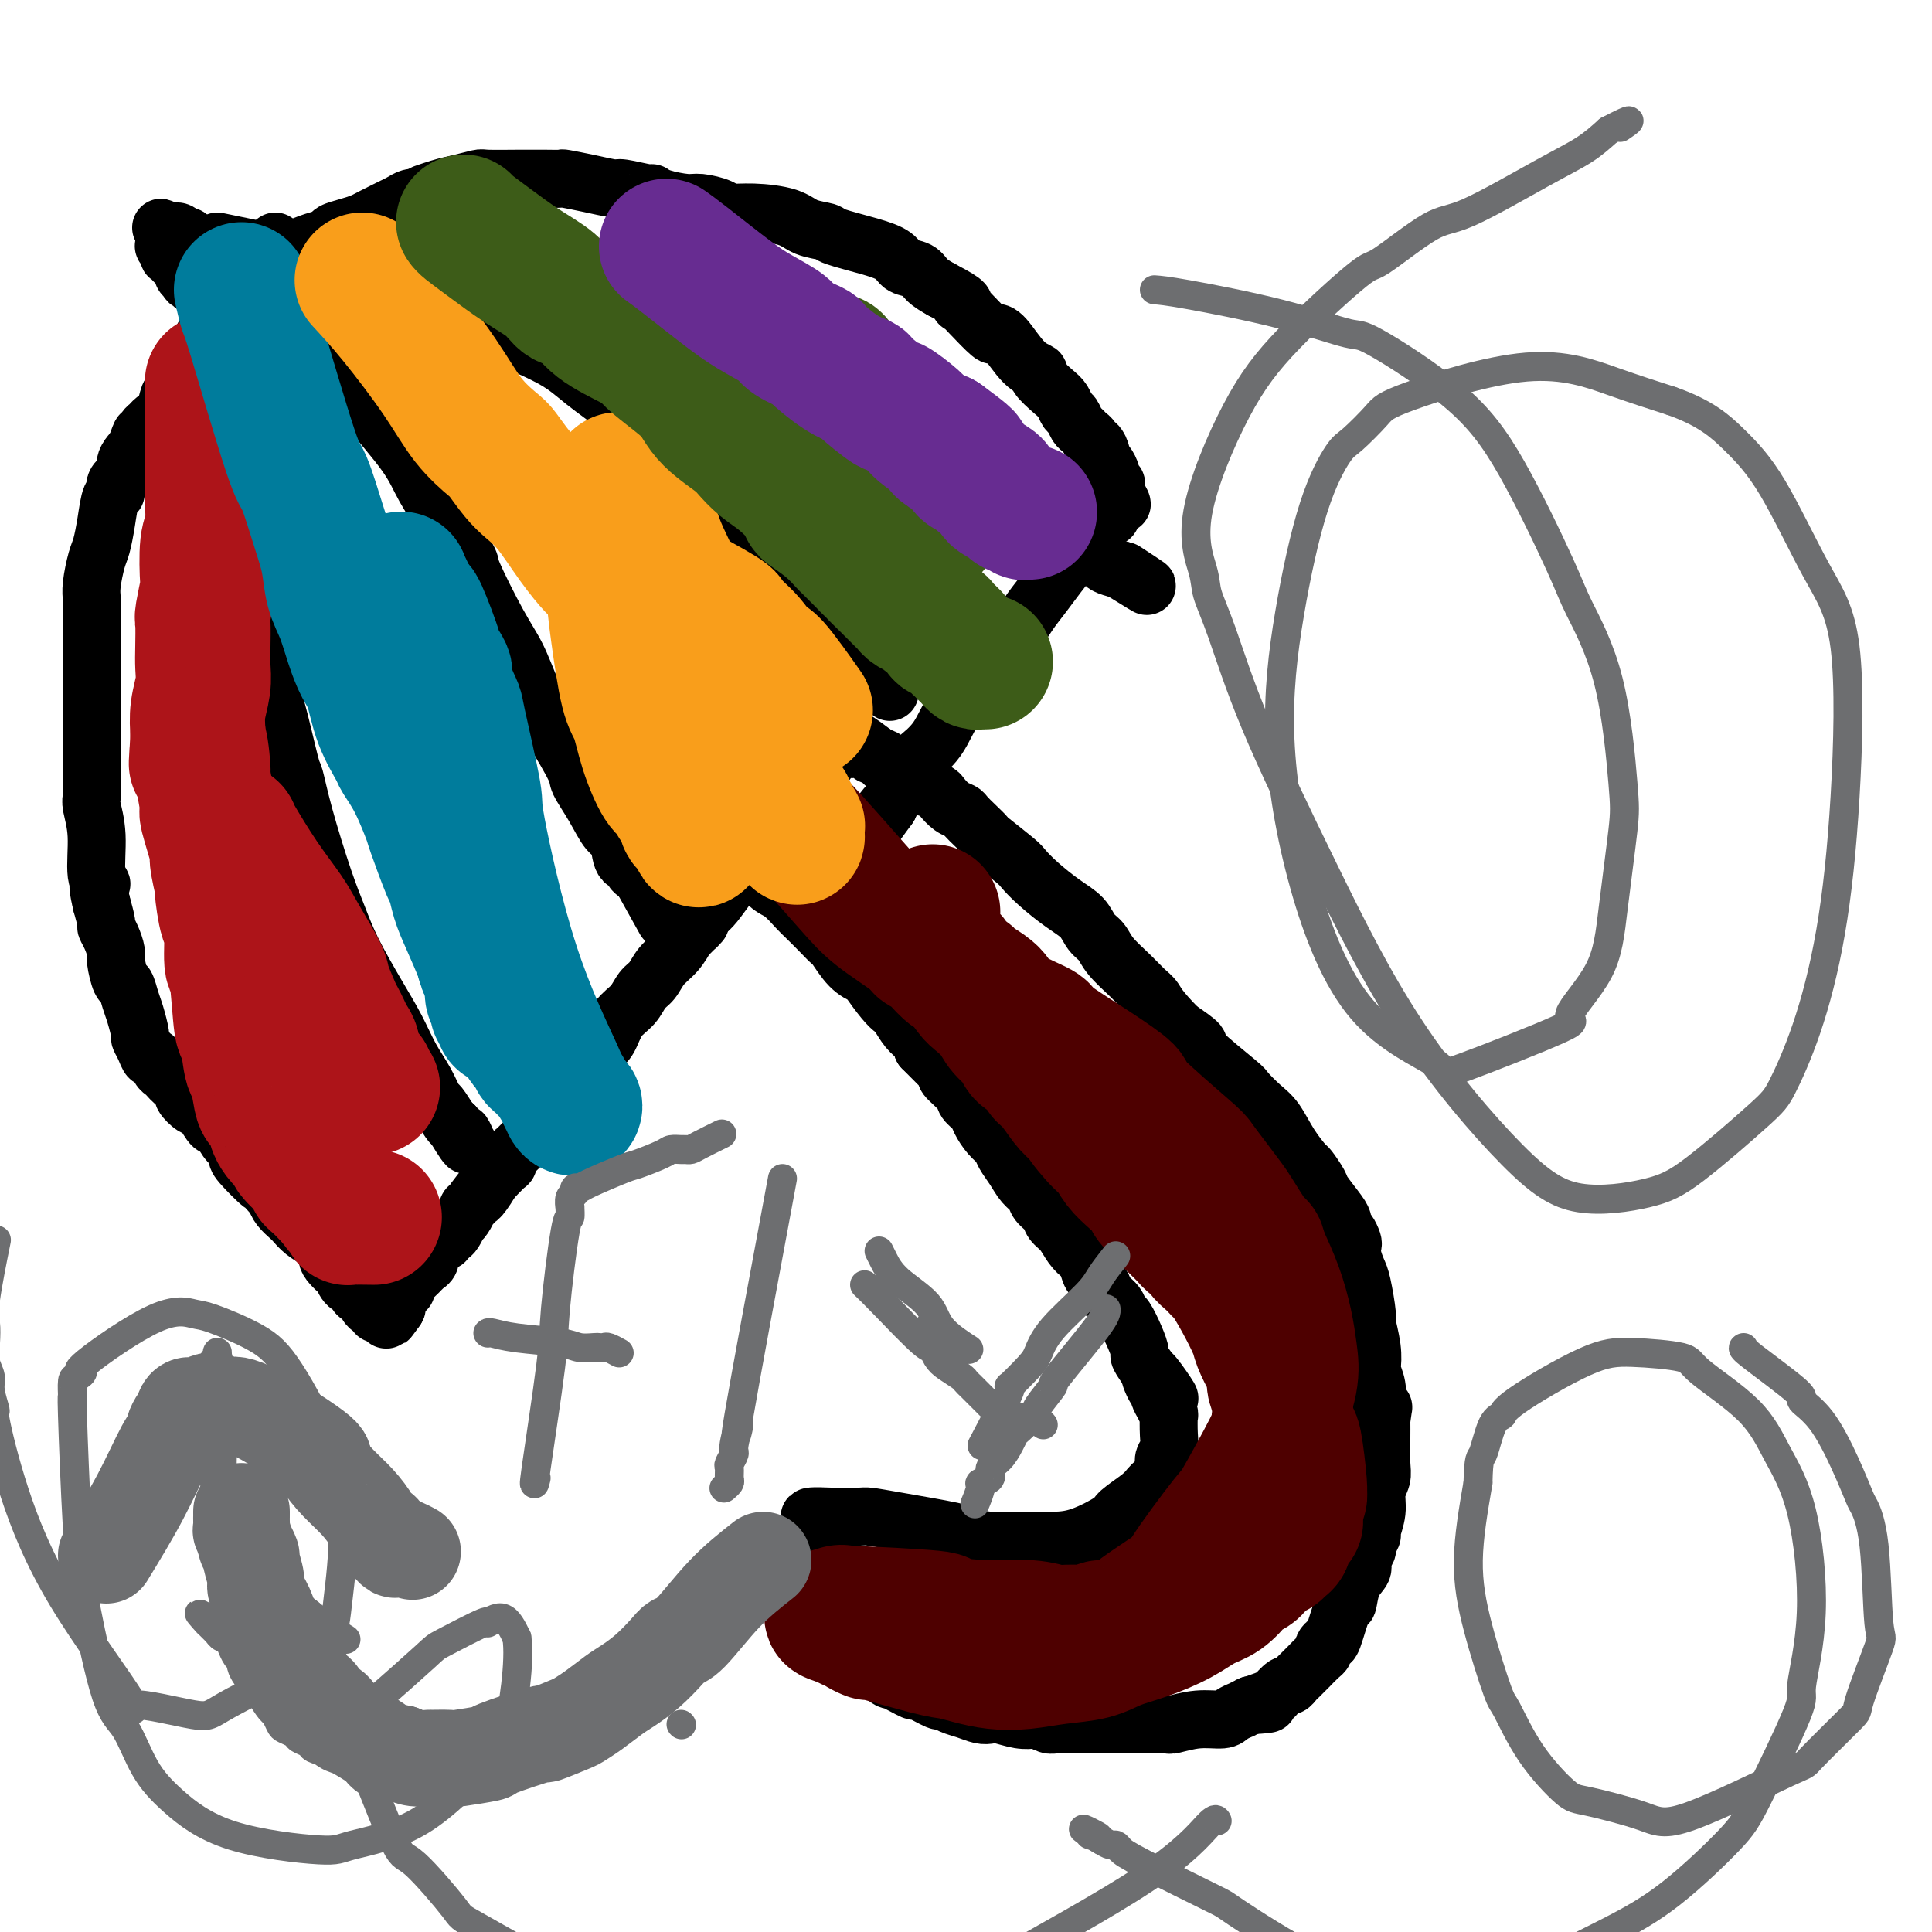 <svg viewBox='0 0 400 400' version='1.1' xmlns='http://www.w3.org/2000/svg' xmlns:xlink='http://www.w3.org/1999/xlink'><g fill='none' stroke='#000000' stroke-width='12' stroke-linecap='round' stroke-linejoin='round'><path d='M144,170c0.608,0.843 1.217,1.686 3,3c1.783,1.314 4.742,3.100 7,5c2.258,1.900 3.816,3.916 5,5c1.184,1.084 1.995,1.236 3,2c1.005,0.764 2.204,2.138 3,3c0.796,0.862 1.188,1.211 2,2c0.812,0.789 2.043,2.019 3,3c0.957,0.981 1.641,1.713 2,2c0.359,0.287 0.393,0.129 1,1c0.607,0.871 1.788,2.773 3,4c1.212,1.227 2.457,1.780 3,2c0.543,0.220 0.386,0.107 1,1c0.614,0.893 1.999,2.791 3,4c1.001,1.209 1.616,1.727 2,2c0.384,0.273 0.536,0.300 1,1c0.464,0.700 1.240,2.073 2,3c0.760,0.927 1.503,1.408 2,2c0.497,0.592 0.749,1.296 1,2'/><path d='M191,217c7.817,7.834 3.858,3.919 3,3c-0.858,-0.919 1.385,1.157 2,2c0.615,0.843 -0.397,0.451 0,1c0.397,0.549 2.203,2.038 3,3c0.797,0.962 0.585,1.399 1,2c0.415,0.601 1.458,1.368 2,2c0.542,0.632 0.582,1.131 1,2c0.418,0.869 1.214,2.109 2,3c0.786,0.891 1.563,1.432 2,2c0.437,0.568 0.536,1.163 1,2c0.464,0.837 1.294,1.915 2,3c0.706,1.085 1.287,2.178 2,3c0.713,0.822 1.556,1.374 2,2c0.444,0.626 0.489,1.326 1,2c0.511,0.674 1.489,1.323 2,2c0.511,0.677 0.557,1.384 1,2c0.443,0.616 1.283,1.141 2,2c0.717,0.859 1.309,2.050 2,3c0.691,0.950 1.479,1.658 2,2c0.521,0.342 0.773,0.318 1,1c0.227,0.682 0.428,2.071 1,3c0.572,0.929 1.514,1.398 2,2c0.486,0.602 0.515,1.336 1,2c0.485,0.664 1.427,1.257 2,2c0.573,0.743 0.779,1.637 1,2c0.221,0.363 0.457,0.197 1,1c0.543,0.803 1.393,2.576 2,4c0.607,1.424 0.971,2.499 1,3c0.029,0.501 -0.277,0.429 0,1c0.277,0.571 1.139,1.786 2,3'/><path d='M238,284c7.515,10.484 2.801,3.193 1,1c-1.801,-2.193 -0.689,0.713 0,2c0.689,1.287 0.955,0.954 1,1c0.045,0.046 -0.132,0.470 0,1c0.132,0.530 0.572,1.167 1,2c0.428,0.833 0.843,1.861 1,2c0.157,0.139 0.057,-0.612 0,0c-0.057,0.612 -0.071,2.587 0,4c0.071,1.413 0.226,2.262 0,3c-0.226,0.738 -0.834,1.363 -1,2c-0.166,0.637 0.109,1.286 0,2c-0.109,0.714 -0.604,1.494 -1,2c-0.396,0.506 -0.693,0.739 -1,1c-0.307,0.261 -0.622,0.549 -1,1c-0.378,0.451 -0.818,1.063 -2,2c-1.182,0.937 -3.105,2.198 -4,3c-0.895,0.802 -0.761,1.144 -2,2c-1.239,0.856 -3.849,2.226 -6,3c-2.151,0.774 -3.842,0.951 -6,1c-2.158,0.049 -4.782,-0.032 -7,0c-2.218,0.032 -4.030,0.177 -6,0c-1.970,-0.177 -4.098,-0.674 -5,-1c-0.902,-0.326 -0.578,-0.480 -3,-1c-2.422,-0.520 -7.591,-1.407 -11,-2c-3.409,-0.593 -5.060,-0.891 -6,-1c-0.940,-0.109 -1.169,-0.029 -2,0c-0.831,0.029 -2.264,0.008 -3,0c-0.736,-0.008 -0.775,-0.002 -1,0c-0.225,0.002 -0.636,0.001 -1,0c-0.364,-0.001 -0.682,-0.000 -1,0'/><path d='M172,314c-8.206,-0.379 -2.721,0.672 -1,1c1.721,0.328 -0.324,-0.067 -1,0c-0.676,0.067 0.015,0.596 0,1c-0.015,0.404 -0.736,0.685 -1,1c-0.264,0.315 -0.071,0.666 0,1c0.071,0.334 0.019,0.652 0,1c-0.019,0.348 -0.005,0.726 0,1c0.005,0.274 0.001,0.446 0,1c-0.001,0.554 -0.000,1.492 0,2c0.000,0.508 0.000,0.588 0,1c-0.000,0.412 -0.000,1.156 0,2c0.000,0.844 0.000,1.789 0,2c-0.000,0.211 -0.001,-0.312 0,0c0.001,0.312 0.004,1.459 0,2c-0.004,0.541 -0.016,0.478 0,1c0.016,0.522 0.061,1.631 0,2c-0.061,0.369 -0.228,-0.002 0,0c0.228,0.002 0.850,0.378 1,1c0.150,0.622 -0.171,1.491 0,2c0.171,0.509 0.835,0.657 1,1c0.165,0.343 -0.168,0.879 0,1c0.168,0.121 0.836,-0.175 1,0c0.164,0.175 -0.177,0.821 0,1c0.177,0.179 0.873,-0.108 1,0c0.127,0.108 -0.315,0.610 0,1c0.315,0.390 1.385,0.668 2,1c0.615,0.332 0.773,0.718 1,1c0.227,0.282 0.523,0.461 1,1c0.477,0.539 1.136,1.440 2,2c0.864,0.560 1.932,0.780 3,1'/><path d='M182,346c2.447,2.334 2.066,1.668 3,2c0.934,0.332 3.184,1.661 4,2c0.816,0.339 0.199,-0.313 1,0c0.801,0.313 3.019,1.590 4,2c0.981,0.410 0.724,-0.048 1,0c0.276,0.048 1.083,0.600 2,1c0.917,0.400 1.942,0.647 3,1c1.058,0.353 2.147,0.813 3,1c0.853,0.187 1.470,0.102 2,0c0.530,-0.102 0.971,-0.220 2,0c1.029,0.220 2.644,0.777 4,1c1.356,0.223 2.454,0.112 3,0c0.546,-0.112 0.542,-0.226 1,0c0.458,0.226 1.378,0.793 2,1c0.622,0.207 0.945,0.056 2,0c1.055,-0.056 2.842,-0.015 4,0c1.158,0.015 1.687,0.004 2,0c0.313,-0.004 0.408,-0.001 1,0c0.592,0.001 1.679,-0.000 2,0c0.321,0.000 -0.124,0.001 1,0c1.124,-0.001 3.818,-0.004 5,0c1.182,0.004 0.852,0.016 2,0c1.148,-0.016 3.773,-0.060 5,0c1.227,0.060 1.055,0.222 2,0c0.945,-0.222 3.008,-0.829 5,-1c1.992,-0.171 3.912,0.095 5,0c1.088,-0.095 1.343,-0.551 2,-1c0.657,-0.449 1.715,-0.890 2,-1c0.285,-0.110 -0.204,0.111 0,0c0.204,-0.111 1.102,-0.556 2,-1'/><path d='M259,353c6.637,-0.577 2.230,-0.019 1,0c-1.230,0.019 0.717,-0.502 2,-1c1.283,-0.498 1.902,-0.974 2,-1c0.098,-0.026 -0.326,0.398 0,0c0.326,-0.398 1.402,-1.617 2,-2c0.598,-0.383 0.719,0.071 1,0c0.281,-0.071 0.723,-0.667 1,-1c0.277,-0.333 0.390,-0.404 1,-1c0.610,-0.596 1.718,-1.717 2,-2c0.282,-0.283 -0.261,0.274 0,0c0.261,-0.274 1.326,-1.378 2,-2c0.674,-0.622 0.958,-0.764 1,-1c0.042,-0.236 -0.157,-0.568 0,-1c0.157,-0.432 0.671,-0.965 1,-1c0.329,-0.035 0.474,0.430 1,-1c0.526,-1.430 1.432,-4.753 2,-6c0.568,-1.247 0.797,-0.418 1,-1c0.203,-0.582 0.379,-2.574 1,-4c0.621,-1.426 1.687,-2.284 2,-3c0.313,-0.716 -0.127,-1.289 0,-2c0.127,-0.711 0.823,-1.561 1,-2c0.177,-0.439 -0.164,-0.466 0,-1c0.164,-0.534 0.832,-1.574 1,-2c0.168,-0.426 -0.165,-0.237 0,-1c0.165,-0.763 0.829,-2.479 1,-4c0.171,-1.521 -0.150,-2.847 0,-4c0.150,-1.153 0.772,-2.134 1,-3c0.228,-0.866 0.061,-1.618 0,-3c-0.061,-1.382 -0.018,-3.395 0,-5c0.018,-1.605 0.009,-2.803 0,-4'/><path d='M286,294c0.678,-4.907 0.374,-1.676 0,-1c-0.374,0.676 -0.819,-1.203 -1,-2c-0.181,-0.797 -0.100,-0.511 0,-1c0.100,-0.489 0.219,-1.753 0,-3c-0.219,-1.247 -0.776,-2.476 -1,-3c-0.224,-0.524 -0.116,-0.343 0,-1c0.116,-0.657 0.238,-2.153 0,-4c-0.238,-1.847 -0.838,-4.045 -1,-5c-0.162,-0.955 0.114,-0.665 0,-2c-0.114,-1.335 -0.618,-4.293 -1,-6c-0.382,-1.707 -0.641,-2.163 -1,-3c-0.359,-0.837 -0.818,-2.056 -1,-3c-0.182,-0.944 -0.087,-1.615 0,-2c0.087,-0.385 0.166,-0.485 0,-1c-0.166,-0.515 -0.577,-1.444 -1,-2c-0.423,-0.556 -0.858,-0.738 -1,-1c-0.142,-0.262 0.007,-0.603 0,-1c-0.007,-0.397 -0.171,-0.850 -1,-2c-0.829,-1.150 -2.322,-2.998 -3,-4c-0.678,-1.002 -0.541,-1.157 -1,-2c-0.459,-0.843 -1.515,-2.374 -2,-3c-0.485,-0.626 -0.400,-0.347 -1,-1c-0.600,-0.653 -1.884,-2.240 -3,-4c-1.116,-1.760 -2.062,-3.694 -3,-5c-0.938,-1.306 -1.866,-1.984 -3,-3c-1.134,-1.016 -2.472,-2.372 -3,-3c-0.528,-0.628 -0.245,-0.529 -2,-2c-1.755,-1.471 -5.550,-4.511 -7,-6c-1.450,-1.489 -0.557,-1.425 -1,-2c-0.443,-0.575 -2.221,-1.787 -4,-3'/><path d='M244,213c-4.138,-4.211 -4.484,-5.240 -5,-6c-0.516,-0.760 -1.202,-1.252 -2,-2c-0.798,-0.748 -1.707,-1.751 -3,-3c-1.293,-1.249 -2.970,-2.745 -4,-4c-1.030,-1.255 -1.413,-2.268 -2,-3c-0.587,-0.732 -1.380,-1.184 -2,-2c-0.620,-0.816 -1.069,-1.998 -2,-3c-0.931,-1.002 -2.345,-1.824 -4,-3c-1.655,-1.176 -3.552,-2.706 -5,-4c-1.448,-1.294 -2.446,-2.353 -3,-3c-0.554,-0.647 -0.663,-0.884 -2,-2c-1.337,-1.116 -3.902,-3.111 -5,-4c-1.098,-0.889 -0.731,-0.671 -1,-1c-0.269,-0.329 -1.175,-1.205 -2,-2c-0.825,-0.795 -1.567,-1.508 -2,-2c-0.433,-0.492 -0.555,-0.763 -1,-1c-0.445,-0.237 -1.214,-0.440 -2,-1c-0.786,-0.560 -1.591,-1.478 -2,-2c-0.409,-0.522 -0.423,-0.647 -1,-1c-0.577,-0.353 -1.717,-0.935 -2,-1c-0.283,-0.065 0.290,0.386 0,0c-0.290,-0.386 -1.443,-1.610 -2,-2c-0.557,-0.390 -0.517,0.054 -1,0c-0.483,-0.054 -1.488,-0.607 -2,-1c-0.512,-0.393 -0.533,-0.626 -1,-1c-0.467,-0.374 -1.382,-0.887 -2,-1c-0.618,-0.113 -0.939,0.176 -1,0c-0.061,-0.176 0.137,-0.817 0,-1c-0.137,-0.183 -0.611,0.090 -1,0c-0.389,-0.090 -0.695,-0.545 -1,-1'/><path d='M181,156c-6.830,-5.199 -2.405,-1.197 -1,0c1.405,1.197 -0.211,-0.412 -1,-1c-0.789,-0.588 -0.751,-0.157 -1,0c-0.249,0.157 -0.783,0.038 -1,0c-0.217,-0.038 -0.115,0.004 0,0c0.115,-0.004 0.242,-0.055 0,0c-0.242,0.055 -0.854,0.215 -1,0c-0.146,-0.215 0.172,-0.804 0,-1c-0.172,-0.196 -0.835,0.000 -1,0c-0.165,-0.000 0.167,-0.197 0,0c-0.167,0.197 -0.833,0.789 -1,1c-0.167,0.211 0.167,0.041 0,0c-0.167,-0.041 -0.833,0.045 -1,0c-0.167,-0.045 0.165,-0.223 0,0c-0.165,0.223 -0.827,0.847 -1,1c-0.173,0.153 0.143,-0.166 0,0c-0.143,0.166 -0.745,0.818 -1,1c-0.255,0.182 -0.163,-0.105 0,0c0.163,0.105 0.396,0.603 0,1c-0.396,0.397 -1.420,0.691 -2,1c-0.580,0.309 -0.715,0.631 -1,1c-0.285,0.369 -0.721,0.786 -1,1c-0.279,0.214 -0.403,0.226 -1,1c-0.597,0.774 -1.668,2.310 -2,3c-0.332,0.690 0.074,0.532 -1,2c-1.074,1.468 -3.628,4.561 -5,6c-1.372,1.439 -1.561,1.225 -2,2c-0.439,0.775 -1.128,2.537 -2,4c-0.872,1.463 -1.927,2.625 -3,4c-1.073,1.375 -2.164,2.964 -3,4c-0.836,1.036 -1.418,1.518 -2,2'/><path d='M146,189c-4.138,5.443 -1.483,2.549 -1,2c0.483,-0.549 -1.207,1.246 -2,2c-0.793,0.754 -0.688,0.466 -1,1c-0.312,0.534 -1.041,1.890 -2,3c-0.959,1.110 -2.147,1.976 -3,3c-0.853,1.024 -1.369,2.207 -2,3c-0.631,0.793 -1.376,1.196 -2,2c-0.624,0.804 -1.127,2.011 -2,3c-0.873,0.989 -2.118,1.762 -3,3c-0.882,1.238 -1.402,2.941 -2,4c-0.598,1.059 -1.273,1.472 -2,2c-0.727,0.528 -1.504,1.169 -2,2c-0.496,0.831 -0.709,1.850 -1,2c-0.291,0.150 -0.660,-0.570 -1,0c-0.340,0.570 -0.651,2.429 -1,3c-0.349,0.571 -0.737,-0.146 -1,0c-0.263,0.146 -0.403,1.156 -1,2c-0.597,0.844 -1.652,1.521 -2,2c-0.348,0.479 0.010,0.761 0,1c-0.010,0.239 -0.388,0.435 -1,1c-0.612,0.565 -1.460,1.500 -2,2c-0.540,0.500 -0.774,0.566 -1,1c-0.226,0.434 -0.443,1.235 -1,2c-0.557,0.765 -1.453,1.495 -2,2c-0.547,0.505 -0.743,0.784 -1,1c-0.257,0.216 -0.574,0.367 -1,1c-0.426,0.633 -0.961,1.747 -1,2c-0.039,0.253 0.417,-0.356 0,0c-0.417,0.356 -1.709,1.678 -3,3'/><path d='M102,244c-6.991,8.632 -2.470,2.713 -1,1c1.470,-1.713 -0.113,0.779 -1,2c-0.887,1.221 -1.077,1.171 -1,1c0.077,-0.171 0.423,-0.462 0,0c-0.423,0.462 -1.615,1.677 -2,2c-0.385,0.323 0.037,-0.246 0,0c-0.037,0.246 -0.534,1.309 -1,2c-0.466,0.691 -0.900,1.012 -1,1c-0.100,-0.012 0.132,-0.358 0,0c-0.132,0.358 -0.630,1.420 -1,2c-0.370,0.580 -0.611,0.679 -1,1c-0.389,0.321 -0.926,0.863 -1,1c-0.074,0.137 0.316,-0.131 0,0c-0.316,0.131 -1.338,0.661 -2,1c-0.662,0.339 -0.965,0.486 -1,1c-0.035,0.514 0.199,1.394 0,2c-0.199,0.606 -0.831,0.940 -1,1c-0.169,0.060 0.126,-0.152 0,0c-0.126,0.152 -0.674,0.667 -1,1c-0.326,0.333 -0.430,0.485 -1,1c-0.570,0.515 -1.607,1.395 -2,2c-0.393,0.605 -0.144,0.937 0,1c0.144,0.063 0.182,-0.141 0,0c-0.182,0.141 -0.585,0.629 -1,1c-0.415,0.371 -0.843,0.625 -1,1c-0.157,0.375 -0.042,0.870 0,1c0.042,0.130 0.012,-0.106 0,0c-0.012,0.106 -0.006,0.553 0,1'/><path d='M82,271c-3.029,4.112 -0.601,0.893 0,0c0.601,-0.893 -0.626,0.542 -1,1c-0.374,0.458 0.106,-0.059 0,0c-0.106,0.059 -0.799,0.695 -1,1c-0.201,0.305 0.091,0.279 0,0c-0.091,-0.279 -0.564,-0.811 -1,-1c-0.436,-0.189 -0.834,-0.036 -1,0c-0.166,0.036 -0.102,-0.046 0,0c0.102,0.046 0.240,0.220 0,0c-0.240,-0.220 -0.857,-0.832 -1,-1c-0.143,-0.168 0.188,0.109 0,0c-0.188,-0.109 -0.894,-0.605 -1,-1c-0.106,-0.395 0.387,-0.688 0,-1c-0.387,-0.312 -1.656,-0.641 -2,-1c-0.344,-0.359 0.236,-0.747 0,-1c-0.236,-0.253 -1.288,-0.371 -2,-1c-0.712,-0.629 -1.086,-1.768 -1,-2c0.086,-0.232 0.630,0.444 0,0c-0.630,-0.444 -2.435,-2.007 -3,-3c-0.565,-0.993 0.109,-1.417 0,-2c-0.109,-0.583 -1.003,-1.325 -2,-2c-0.997,-0.675 -2.099,-1.283 -3,-2c-0.901,-0.717 -1.602,-1.543 -2,-2c-0.398,-0.457 -0.492,-0.546 -1,-1c-0.508,-0.454 -1.431,-1.273 -2,-2c-0.569,-0.727 -0.785,-1.364 -1,-2'/><path d='M57,248c-3.543,-4.019 -2.401,-2.566 -3,-3c-0.599,-0.434 -2.938,-2.755 -4,-4c-1.062,-1.245 -0.847,-1.413 -1,-2c-0.153,-0.587 -0.675,-1.593 -1,-2c-0.325,-0.407 -0.455,-0.215 -1,-1c-0.545,-0.785 -1.507,-2.548 -2,-3c-0.493,-0.452 -0.518,0.408 -1,0c-0.482,-0.408 -1.420,-2.083 -2,-3c-0.580,-0.917 -0.803,-1.076 -1,-1c-0.197,0.076 -0.367,0.385 -1,0c-0.633,-0.385 -1.728,-1.466 -2,-2c-0.272,-0.534 0.278,-0.523 0,-1c-0.278,-0.477 -1.384,-1.442 -2,-2c-0.616,-0.558 -0.743,-0.708 -1,-1c-0.257,-0.292 -0.646,-0.725 -1,-1c-0.354,-0.275 -0.673,-0.393 -1,-1c-0.327,-0.607 -0.661,-1.704 -1,-2c-0.339,-0.296 -0.682,0.209 -1,0c-0.318,-0.209 -0.610,-1.132 -1,-2c-0.390,-0.868 -0.878,-1.680 -1,-2c-0.122,-0.320 0.122,-0.149 0,-1c-0.122,-0.851 -0.611,-2.725 -1,-4c-0.389,-1.275 -0.678,-1.951 -1,-3c-0.322,-1.049 -0.677,-2.473 -1,-3c-0.323,-0.527 -0.612,-0.159 -1,-1c-0.388,-0.841 -0.874,-2.892 -1,-4c-0.126,-1.108 0.107,-1.275 0,-2c-0.107,-0.725 -0.554,-2.009 -1,-3c-0.446,-0.991 -0.889,-1.690 -1,-2c-0.111,-0.310 0.111,-0.231 0,-1c-0.111,-0.769 -0.556,-2.384 -1,-4'/><path d='M21,187c-1.327,-5.532 -0.145,-4.360 0,-4c0.145,0.360 -0.746,-0.090 -1,-2c-0.254,-1.910 0.128,-5.278 0,-8c-0.128,-2.722 -0.766,-4.798 -1,-6c-0.234,-1.202 -0.063,-1.530 0,-2c0.063,-0.470 0.017,-1.084 0,-2c-0.017,-0.916 -0.004,-2.136 0,-3c0.004,-0.864 0.001,-1.371 0,-2c-0.001,-0.629 -0.000,-1.380 0,-2c0.000,-0.620 0.000,-1.110 0,-2c-0.000,-0.890 -0.000,-2.181 0,-4c0.000,-1.819 0.000,-4.168 0,-6c-0.000,-1.832 -0.000,-3.148 0,-4c0.000,-0.852 0.000,-1.239 0,-2c-0.000,-0.761 -0.000,-1.894 0,-3c0.000,-1.106 0.000,-2.183 0,-3c-0.000,-0.817 -0.001,-1.375 0,-2c0.001,-0.625 0.003,-1.319 0,-2c-0.003,-0.681 -0.012,-1.349 0,-2c0.012,-0.651 0.045,-1.285 0,-2c-0.045,-0.715 -0.167,-1.513 0,-3c0.167,-1.487 0.623,-3.665 1,-5c0.377,-1.335 0.673,-1.828 1,-3c0.327,-1.172 0.684,-3.024 1,-5c0.316,-1.976 0.592,-4.076 1,-5c0.408,-0.924 0.950,-0.671 1,-1c0.050,-0.329 -0.390,-1.240 0,-2c0.390,-0.760 1.610,-1.369 2,-2c0.390,-0.631 -0.049,-1.285 0,-2c0.049,-0.715 0.585,-1.490 1,-2c0.415,-0.510 0.707,-0.755 1,-1'/><path d='M28,93c1.631,-4.814 1.210,-2.847 1,-2c-0.210,0.847 -0.207,0.576 0,0c0.207,-0.576 0.619,-1.457 1,-2c0.381,-0.543 0.732,-0.747 1,-1c0.268,-0.253 0.453,-0.553 1,-1c0.547,-0.447 1.457,-1.041 2,-2c0.543,-0.959 0.719,-2.284 1,-3c0.281,-0.716 0.667,-0.822 1,-1c0.333,-0.178 0.614,-0.429 1,-1c0.386,-0.571 0.878,-1.463 1,-2c0.122,-0.537 -0.125,-0.721 0,-1c0.125,-0.279 0.621,-0.653 1,-1c0.379,-0.347 0.642,-0.666 1,-1c0.358,-0.334 0.813,-0.685 1,-1c0.187,-0.315 0.106,-0.596 0,-1c-0.106,-0.404 -0.239,-0.930 0,-1c0.239,-0.070 0.849,0.318 1,0c0.151,-0.318 -0.156,-1.342 0,-2c0.156,-0.658 0.774,-0.951 1,-1c0.226,-0.049 0.061,0.146 0,0c-0.061,-0.146 -0.016,-0.632 0,-1c0.016,-0.368 0.004,-0.620 0,-1c-0.004,-0.380 -0.001,-0.890 0,-1c0.001,-0.110 0.000,0.181 0,0c-0.000,-0.181 -0.000,-0.832 0,-1c0.000,-0.168 0.000,0.147 0,0c-0.000,-0.147 -0.000,-0.756 0,-1c0.000,-0.244 0.000,-0.122 0,0'/><path d='M43,64c2.320,-4.648 0.621,-1.767 0,-1c-0.621,0.767 -0.163,-0.578 0,-1c0.163,-0.422 0.031,0.079 0,0c-0.031,-0.079 0.040,-0.739 0,-1c-0.040,-0.261 -0.192,-0.122 0,0c0.192,0.122 0.727,0.229 1,0c0.273,-0.229 0.284,-0.792 0,-1c-0.284,-0.208 -0.865,-0.059 -1,0c-0.135,0.059 0.174,0.030 0,0c-0.174,-0.030 -0.830,-0.060 -1,0c-0.170,0.060 0.147,0.208 0,0c-0.147,-0.208 -0.756,-0.774 -1,-1c-0.244,-0.226 -0.122,-0.113 0,0'/><path d='M41,59c-0.552,-0.714 -0.931,0.001 -1,0c-0.069,-0.001 0.174,-0.717 0,-1c-0.174,-0.283 -0.765,-0.132 -1,0c-0.235,0.132 -0.114,0.247 0,0c0.114,-0.247 0.223,-0.855 0,-1c-0.223,-0.145 -0.777,0.172 -1,0c-0.223,-0.172 -0.116,-0.835 0,-1c0.116,-0.165 0.241,0.166 0,0c-0.241,-0.166 -0.850,-0.829 -1,-1c-0.150,-0.171 0.157,0.152 0,0c-0.157,-0.152 -0.778,-0.777 -1,-1c-0.222,-0.223 -0.045,-0.045 0,0c0.045,0.045 -0.041,-0.045 0,0c0.041,0.045 0.208,0.223 0,0c-0.208,-0.223 -0.792,-0.848 -1,-1c-0.208,-0.152 -0.042,0.170 0,0c0.042,-0.170 -0.041,-0.833 0,-1c0.041,-0.167 0.207,0.162 0,0c-0.207,-0.162 -0.788,-0.813 -1,-1c-0.212,-0.187 -0.057,0.091 0,0c0.057,-0.091 0.015,-0.550 0,-1c-0.015,-0.450 -0.004,-0.890 0,-1c0.004,-0.110 0.001,0.112 0,0c-0.001,-0.112 -0.001,-0.556 0,-1'/><path d='M34,48c-1.148,-1.702 -0.519,-0.456 0,0c0.519,0.456 0.926,0.121 1,0c0.074,-0.121 -0.187,-0.029 0,0c0.187,0.029 0.821,-0.006 1,0c0.179,0.006 -0.097,0.055 0,0c0.097,-0.055 0.566,-0.212 1,0c0.434,0.212 0.833,0.793 1,1c0.167,0.207 0.101,0.040 0,0c-0.101,-0.040 -0.238,0.045 0,0c0.238,-0.045 0.850,-0.222 1,0c0.150,0.222 -0.162,0.843 0,1c0.162,0.157 0.799,-0.151 1,0c0.201,0.151 -0.034,0.762 0,1c0.034,0.238 0.338,0.102 1,0c0.662,-0.102 1.683,-0.172 1,0c-0.683,0.172 -3.068,0.585 0,1c3.068,0.415 11.591,0.833 15,1c3.409,0.167 1.705,0.084 0,0'/><path d='M47,58c0.800,-0.447 1.599,-0.893 4,-2c2.401,-1.107 6.403,-2.874 9,-4c2.597,-1.126 3.788,-1.611 5,-2c1.212,-0.389 2.446,-0.682 3,-1c0.554,-0.318 0.427,-0.663 1,-1c0.573,-0.337 1.844,-0.668 3,-1c1.156,-0.332 2.196,-0.666 3,-1c0.804,-0.334 1.370,-0.668 2,-1c0.630,-0.332 1.324,-0.664 2,-1c0.676,-0.336 1.336,-0.678 2,-1c0.664,-0.322 1.333,-0.625 2,-1c0.667,-0.375 1.334,-0.821 2,-1c0.666,-0.179 1.333,-0.089 2,0'/><path d='M87,41c6.281,-2.808 1.983,-1.327 1,-1c-0.983,0.327 1.351,-0.501 3,-1c1.649,-0.499 2.615,-0.670 4,-1c1.385,-0.330 3.188,-0.821 4,-1c0.812,-0.179 0.631,-0.048 2,0c1.369,0.048 4.286,0.012 6,0c1.714,-0.012 2.225,-0.001 3,0c0.775,0.001 1.816,-0.010 3,0c1.184,0.010 2.512,0.040 3,0c0.488,-0.040 0.135,-0.150 1,0c0.865,0.150 2.949,0.561 5,1c2.051,0.439 4.069,0.905 5,1c0.931,0.095 0.774,-0.181 2,0c1.226,0.181 3.835,0.818 5,1c1.165,0.182 0.886,-0.092 1,0c0.114,0.092 0.619,0.550 2,1c1.381,0.450 3.636,0.890 5,1c1.364,0.110 1.835,-0.112 3,0c1.165,0.112 3.023,0.559 4,1c0.977,0.441 1.071,0.878 2,1c0.929,0.122 2.692,-0.070 5,0c2.308,0.070 5.162,0.403 7,1c1.838,0.597 2.660,1.458 4,2c1.340,0.542 3.197,0.765 4,1c0.803,0.235 0.551,0.482 2,1c1.449,0.518 4.600,1.308 7,2c2.400,0.692 4.049,1.288 5,2c0.951,0.712 1.203,1.541 2,2c0.797,0.459 2.138,0.547 3,1c0.862,0.453 1.246,1.272 2,2c0.754,0.728 1.877,1.364 3,2'/><path d='M195,60c5.872,3.015 4.553,3.053 4,3c-0.553,-0.053 -0.340,-0.197 0,0c0.340,0.197 0.807,0.735 2,2c1.193,1.265 3.113,3.257 4,4c0.887,0.743 0.743,0.239 1,0c0.257,-0.239 0.916,-0.212 2,1c1.084,1.212 2.595,3.609 4,5c1.405,1.391 2.705,1.777 3,2c0.295,0.223 -0.415,0.282 0,1c0.415,0.718 1.957,2.094 3,3c1.043,0.906 1.589,1.342 2,2c0.411,0.658 0.687,1.538 1,2c0.313,0.462 0.662,0.505 1,1c0.338,0.495 0.664,1.443 1,2c0.336,0.557 0.681,0.722 1,1c0.319,0.278 0.611,0.670 1,1c0.389,0.330 0.874,0.599 1,1c0.126,0.401 -0.107,0.932 0,1c0.107,0.068 0.554,-0.329 1,0c0.446,0.329 0.890,1.385 1,2c0.110,0.615 -0.114,0.791 0,1c0.114,0.209 0.565,0.452 1,1c0.435,0.548 0.852,1.400 1,2c0.148,0.600 0.026,0.948 0,1c-0.026,0.052 0.046,-0.193 0,0c-0.046,0.193 -0.208,0.825 0,1c0.208,0.175 0.787,-0.107 1,0c0.213,0.107 0.061,0.602 0,1c-0.061,0.398 -0.030,0.699 0,1'/><path d='M231,102c2.475,4.111 0.663,1.890 0,1c-0.663,-0.890 -0.178,-0.449 0,0c0.178,0.449 0.049,0.904 0,1c-0.049,0.096 -0.017,-0.168 0,0c0.017,0.168 0.019,0.767 0,1c-0.019,0.233 -0.060,0.100 0,0c0.060,-0.100 0.222,-0.168 0,0c-0.222,0.168 -0.829,0.571 -1,1c-0.171,0.429 0.095,0.885 0,1c-0.095,0.115 -0.550,-0.109 -1,0c-0.450,0.109 -0.894,0.553 -1,1c-0.106,0.447 0.126,0.898 0,1c-0.126,0.102 -0.608,-0.145 -1,0c-0.392,0.145 -0.692,0.681 -1,1c-0.308,0.319 -0.623,0.419 -1,1c-0.377,0.581 -0.814,1.642 -1,2c-0.186,0.358 -0.119,0.012 -1,1c-0.881,0.988 -2.709,3.310 -4,5c-1.291,1.690 -2.044,2.747 -3,4c-0.956,1.253 -2.114,2.702 -3,4c-0.886,1.298 -1.499,2.443 -3,4c-1.501,1.557 -3.892,3.524 -5,5c-1.108,1.476 -0.935,2.461 -2,4c-1.065,1.539 -3.368,3.632 -5,6c-1.632,2.368 -2.594,5.011 -4,7c-1.406,1.989 -3.255,3.323 -4,4c-0.745,0.677 -0.385,0.697 -1,2c-0.615,1.303 -2.204,3.889 -3,5c-0.796,1.111 -0.799,0.746 -1,1c-0.201,0.254 -0.601,1.127 -1,2'/><path d='M184,167c-7.453,10.254 -2.585,3.388 -1,1c1.585,-2.388 -0.112,-0.297 -1,1c-0.888,1.297 -0.968,1.799 -1,2c-0.032,0.201 -0.016,0.100 0,0'/><path d='M57,50c-1.098,5.117 -2.197,10.235 -3,14c-0.803,3.765 -1.312,6.179 -2,12c-0.688,5.821 -1.556,15.050 -2,21c-0.444,5.950 -0.464,8.622 0,12c0.464,3.378 1.413,7.463 2,12c0.587,4.537 0.811,9.526 1,12c0.189,2.474 0.342,2.433 1,4c0.658,1.567 1.821,4.742 3,9c1.179,4.258 2.374,9.600 3,12c0.626,2.400 0.683,1.860 1,3c0.317,1.140 0.895,3.962 2,8c1.105,4.038 2.736,9.292 4,13c1.264,3.708 2.162,5.870 3,8c0.838,2.130 1.617,4.228 3,7c1.383,2.772 3.369,6.218 5,9c1.631,2.782 2.908,4.900 4,7c1.092,2.100 1.998,4.181 3,6c1.002,1.819 2.100,3.377 3,5c0.900,1.623 1.602,3.311 2,4c0.398,0.689 0.492,0.378 1,1c0.508,0.622 1.431,2.178 2,3c0.569,0.822 0.785,0.911 1,1'/><path d='M94,233c4.182,7.061 2.636,3.212 2,2c-0.636,-1.212 -0.364,0.212 0,1c0.364,0.788 0.818,0.939 1,1c0.182,0.061 0.091,0.030 0,0'/><path d='M49,54c0.712,0.648 1.424,1.297 4,4c2.576,2.703 7.017,7.462 11,12c3.983,4.538 7.510,8.856 11,13c3.490,4.144 6.945,8.114 9,11c2.055,2.886 2.710,4.686 4,7c1.290,2.314 3.216,5.141 5,8c1.784,2.859 3.425,5.750 4,7c0.575,1.250 0.084,0.860 1,3c0.916,2.140 3.240,6.809 5,10c1.760,3.191 2.956,4.904 4,7c1.044,2.096 1.938,4.576 3,7c1.062,2.424 2.293,4.793 3,6c0.707,1.207 0.889,1.252 2,3c1.111,1.748 3.152,5.200 4,7c0.848,1.800 0.502,1.946 1,3c0.498,1.054 1.840,3.014 3,5c1.160,1.986 2.138,3.999 3,5c0.862,1.001 1.607,0.989 2,2c0.393,1.011 0.434,3.044 1,4c0.566,0.956 1.657,0.833 2,1c0.343,0.167 -0.061,0.622 0,1c0.061,0.378 0.589,0.679 1,1c0.411,0.321 0.706,0.660 1,1'/><path d='M133,182c8.167,14.667 4.083,7.333 0,0'/><path d='M45,50c11.635,2.393 23.269,4.786 29,6c5.731,1.214 5.558,1.250 7,2c1.442,0.750 4.498,2.215 8,4c3.502,1.785 7.451,3.890 12,6c4.549,2.110 9.700,4.224 13,6c3.300,1.776 4.750,3.214 7,5c2.250,1.786 5.300,3.921 8,6c2.700,2.079 5.051,4.104 6,5c0.949,0.896 0.497,0.663 2,2c1.503,1.337 4.960,4.243 7,6c2.040,1.757 2.661,2.366 4,4c1.339,1.634 3.394,4.294 5,6c1.606,1.706 2.762,2.457 4,4c1.238,1.543 2.558,3.877 4,5c1.442,1.123 3.005,1.034 4,2c0.995,0.966 1.422,2.988 3,5c1.578,2.012 4.305,4.015 6,6c1.695,1.985 2.356,3.951 3,5c0.644,1.049 1.269,1.182 2,2c0.731,0.818 1.567,2.322 2,3c0.433,0.678 0.463,0.529 1,1c0.537,0.471 1.582,1.563 2,2c0.418,0.437 0.209,0.218 0,0'/><path d='M71,48c-0.848,0.365 -1.696,0.729 4,1c5.696,0.271 17.937,0.448 25,1c7.063,0.552 8.947,1.478 11,2c2.053,0.522 4.275,0.638 12,4c7.725,3.362 20.952,9.969 27,13c6.048,3.031 4.916,2.486 6,3c1.084,0.514 4.384,2.088 8,4c3.616,1.912 7.549,4.162 9,5c1.451,0.838 0.419,0.263 3,2c2.581,1.737 8.775,5.787 12,8c3.225,2.213 3.480,2.590 4,3c0.520,0.410 1.304,0.854 3,2c1.696,1.146 4.305,2.993 6,4c1.695,1.007 2.476,1.175 4,2c1.524,0.825 3.791,2.309 5,3c1.209,0.691 1.361,0.591 2,1c0.639,0.409 1.767,1.328 3,2c1.233,0.672 2.572,1.097 4,2c1.428,0.903 2.944,2.283 4,3c1.056,0.717 1.650,0.769 2,1c0.350,0.231 0.455,0.639 1,1c0.545,0.361 1.531,0.674 2,1c0.469,0.326 0.420,0.665 1,1c0.580,0.335 1.790,0.668 3,1'/><path d='M232,118c9.622,5.978 4.178,2.422 2,1c-2.178,-1.422 -1.089,-0.711 0,0'/></g>
<g fill='none' stroke='#4E0000' stroke-width='28' stroke-linecap='round' stroke-linejoin='round'><path d='M165,171c0.491,0.395 0.982,0.789 3,3c2.018,2.211 5.562,6.237 8,9c2.438,2.763 3.768,4.261 6,6c2.232,1.739 5.366,3.718 7,5c1.634,1.282 1.770,1.867 2,2c0.230,0.133 0.555,-0.185 1,0c0.445,0.185 1.010,0.874 2,2c0.990,1.126 2.405,2.689 3,3c0.595,0.311 0.371,-0.630 1,0c0.629,0.630 2.113,2.830 3,4c0.887,1.170 1.177,1.311 2,2c0.823,0.689 2.179,1.928 3,3c0.821,1.072 1.108,1.978 2,3c0.892,1.022 2.387,2.158 3,3c0.613,0.842 0.342,1.388 1,2c0.658,0.612 2.245,1.291 3,2c0.755,0.709 0.676,1.448 1,2c0.324,0.552 1.049,0.918 2,2c0.951,1.082 2.129,2.881 3,4c0.871,1.119 1.436,1.560 2,2'/><path d='M223,230c9.347,9.437 3.714,3.528 2,2c-1.714,-1.528 0.491,1.324 2,3c1.509,1.676 2.322,2.174 3,3c0.678,0.826 1.222,1.979 2,3c0.778,1.021 1.790,1.908 3,3c1.210,1.092 2.620,2.387 3,3c0.380,0.613 -0.268,0.544 1,2c1.268,1.456 4.452,4.435 6,6c1.548,1.565 1.461,1.714 2,2c0.539,0.286 1.703,0.707 2,1c0.297,0.293 -0.273,0.457 0,1c0.273,0.543 1.388,1.465 2,2c0.612,0.535 0.721,0.682 1,1c0.279,0.318 0.728,0.807 1,1c0.272,0.193 0.366,0.090 1,1c0.634,0.910 1.806,2.834 3,5c1.194,2.166 2.409,4.575 3,6c0.591,1.425 0.558,1.866 1,3c0.442,1.134 1.357,2.963 2,4c0.643,1.037 1.012,1.284 1,2c-0.012,0.716 -0.407,1.901 0,3c0.407,1.099 1.615,2.113 2,3c0.385,0.887 -0.055,1.649 0,3c0.055,1.351 0.604,3.292 1,4c0.396,0.708 0.638,0.182 1,2c0.362,1.818 0.843,5.979 1,8c0.157,2.021 -0.009,1.903 0,2c0.009,0.097 0.195,0.411 0,1c-0.195,0.589 -0.770,1.454 -1,2c-0.230,0.546 -0.115,0.773 0,1'/><path d='M268,313c0.353,3.672 0.235,1.351 0,1c-0.235,-0.351 -0.588,1.269 -1,2c-0.412,0.731 -0.884,0.573 -1,1c-0.116,0.427 0.124,1.438 0,2c-0.124,0.562 -0.610,0.675 -1,1c-0.390,0.325 -0.682,0.861 -1,1c-0.318,0.139 -0.661,-0.117 -1,0c-0.339,0.117 -0.672,0.609 -1,1c-0.328,0.391 -0.650,0.680 -1,1c-0.350,0.320 -0.729,0.670 -1,1c-0.271,0.330 -0.434,0.640 -1,1c-0.566,0.360 -1.534,0.771 -2,1c-0.466,0.229 -0.430,0.278 -1,1c-0.570,0.722 -1.748,2.119 -3,3c-1.252,0.881 -2.580,1.248 -4,2c-1.420,0.752 -2.933,1.889 -5,3c-2.067,1.111 -4.687,2.196 -7,3c-2.313,0.804 -4.319,1.326 -6,2c-1.681,0.674 -3.036,1.498 -5,2c-1.964,0.502 -4.535,0.681 -7,1c-2.465,0.319 -4.822,0.778 -7,1c-2.178,0.222 -4.176,0.206 -6,0c-1.824,-0.206 -3.474,-0.601 -5,-1c-1.526,-0.399 -2.927,-0.803 -4,-1c-1.073,-0.197 -1.817,-0.186 -5,-1c-3.183,-0.814 -8.803,-2.452 -11,-3c-2.197,-0.548 -0.970,-0.006 -1,0c-0.030,0.006 -1.317,-0.524 -2,-1c-0.683,-0.476 -0.761,-0.897 -1,-1c-0.239,-0.103 -0.640,0.114 -1,0c-0.360,-0.114 -0.680,-0.557 -1,-1'/><path d='M175,335c-5.010,-1.332 -2.035,-0.162 -1,0c1.035,0.162 0.131,-0.686 0,-1c-0.131,-0.314 0.511,-0.096 1,0c0.489,0.096 0.826,0.068 0,0c-0.826,-0.068 -2.816,-0.177 1,0c3.816,0.177 13.439,0.640 17,1c3.561,0.360 1.059,0.618 2,1c0.941,0.382 5.325,0.887 9,1c3.675,0.113 6.642,-0.165 9,0c2.358,0.165 4.108,0.772 5,1c0.892,0.228 0.928,0.076 2,0c1.072,-0.076 3.181,-0.076 4,0c0.819,0.076 0.346,0.229 1,0c0.654,-0.229 2.433,-0.839 3,-1c0.567,-0.161 -0.077,0.127 1,0c1.077,-0.127 3.874,-0.668 5,-1c1.126,-0.332 0.579,-0.455 1,-1c0.421,-0.545 1.810,-1.513 4,-3c2.190,-1.487 5.182,-3.493 6,-4c0.818,-0.507 -0.537,0.484 1,-2c1.537,-2.484 5.965,-8.443 8,-11c2.035,-2.557 1.677,-1.712 3,-4c1.323,-2.288 4.327,-7.710 6,-11c1.673,-3.290 2.015,-4.450 2,-5c-0.015,-0.550 -0.387,-0.490 0,-2c0.387,-1.510 1.535,-4.590 2,-7c0.465,-2.410 0.248,-4.151 0,-6c-0.248,-1.849 -0.528,-3.805 -1,-6c-0.472,-2.195 -1.135,-4.627 -2,-7c-0.865,-2.373 -1.933,-4.686 -3,-7'/><path d='M261,260c-0.935,-3.219 -0.272,-1.265 -1,-2c-0.728,-0.735 -2.848,-4.157 -4,-6c-1.152,-1.843 -1.337,-2.105 -2,-3c-0.663,-0.895 -1.805,-2.422 -3,-4c-1.195,-1.578 -2.443,-3.207 -3,-4c-0.557,-0.793 -0.424,-0.752 -3,-3c-2.576,-2.248 -7.862,-6.786 -10,-9c-2.138,-2.214 -1.129,-2.105 -2,-3c-0.871,-0.895 -3.623,-2.796 -7,-5c-3.377,-2.204 -7.379,-4.712 -9,-6c-1.621,-1.288 -0.862,-1.357 -2,-2c-1.138,-0.643 -4.172,-1.859 -6,-3c-1.828,-1.141 -2.449,-2.208 -3,-3c-0.551,-0.792 -1.032,-1.311 -2,-2c-0.968,-0.689 -2.424,-1.550 -3,-2c-0.576,-0.450 -0.273,-0.491 -1,-1c-0.727,-0.509 -2.485,-1.488 -3,-2c-0.515,-0.512 0.212,-0.557 0,-1c-0.212,-0.443 -1.364,-1.283 -2,-2c-0.636,-0.717 -0.755,-1.310 -1,-2c-0.245,-0.690 -0.615,-1.478 -1,-2c-0.385,-0.522 -0.784,-0.779 -1,-1c-0.216,-0.221 -0.251,-0.406 0,-1c0.251,-0.594 0.786,-1.598 1,-2c0.214,-0.402 0.107,-0.201 0,0'/></g>
<g fill='none' stroke='#AD1419' stroke-width='28' stroke-linecap='round' stroke-linejoin='round'><path d='M44,79c0.000,0.592 0.000,1.185 0,4c-0.000,2.815 -0.000,7.854 0,10c0.000,2.146 0.001,1.401 0,2c-0.001,0.599 -0.004,2.543 0,4c0.004,1.457 0.015,2.426 0,3c-0.015,0.574 -0.056,0.751 0,2c0.056,1.249 0.207,3.568 0,5c-0.207,1.432 -0.774,1.977 -1,4c-0.226,2.023 -0.113,5.524 0,7c0.113,1.476 0.226,0.926 0,2c-0.226,1.074 -0.792,3.773 -1,5c-0.208,1.227 -0.060,0.981 0,2c0.060,1.019 0.030,3.303 0,5c-0.030,1.697 -0.060,2.805 0,4c0.060,1.195 0.208,2.476 0,4c-0.208,1.524 -0.774,3.293 -1,5c-0.226,1.707 -0.113,3.354 0,5'/><path d='M41,152c-0.530,11.449 -0.354,3.572 0,2c0.354,-1.572 0.887,3.160 1,5c0.113,1.840 -0.195,0.789 0,2c0.195,1.211 0.893,4.684 1,6c0.107,1.316 -0.379,0.476 0,2c0.379,1.524 1.621,5.412 2,7c0.379,1.588 -0.105,0.878 0,2c0.105,1.122 0.798,4.078 1,5c0.202,0.922 -0.086,-0.190 0,1c0.086,1.190 0.548,4.682 1,6c0.452,1.318 0.895,0.463 1,2c0.105,1.537 -0.126,5.467 0,7c0.126,1.533 0.611,0.669 1,3c0.389,2.331 0.682,7.858 1,10c0.318,2.142 0.661,0.901 1,2c0.339,1.099 0.673,4.540 1,6c0.327,1.460 0.647,0.940 1,2c0.353,1.060 0.738,3.701 1,5c0.262,1.299 0.402,1.255 1,2c0.598,0.745 1.654,2.280 2,3c0.346,0.720 -0.016,0.624 0,1c0.016,0.376 0.412,1.225 1,2c0.588,0.775 1.369,1.475 2,2c0.631,0.525 1.113,0.875 1,1c-0.113,0.125 -0.822,0.026 0,1c0.822,0.974 3.176,3.021 4,4c0.824,0.979 0.118,0.891 0,1c-0.118,0.109 0.353,0.414 1,1c0.647,0.586 1.471,1.453 2,2c0.529,0.547 0.765,0.773 1,1'/><path d='M69,248c2.559,3.488 1.456,1.709 1,1c-0.456,-0.709 -0.266,-0.348 0,0c0.266,0.348 0.608,0.682 1,1c0.392,0.318 0.834,0.621 1,1c0.166,0.379 0.055,0.833 0,1c-0.055,0.167 -0.053,0.045 1,0c1.053,-0.045 3.158,-0.013 4,0c0.842,0.013 0.421,0.006 0,0'/><path d='M48,172c-0.008,0.125 -0.016,0.251 1,2c1.016,1.749 3.055,5.123 5,8c1.945,2.877 3.796,5.257 5,7c1.204,1.743 1.762,2.847 3,5c1.238,2.153 3.158,5.353 4,7c0.842,1.647 0.607,1.740 1,3c0.393,1.260 1.416,3.688 2,5c0.584,1.312 0.730,1.507 1,2c0.270,0.493 0.664,1.283 1,2c0.336,0.717 0.615,1.362 1,2c0.385,0.638 0.878,1.270 1,2c0.122,0.730 -0.126,1.557 0,2c0.126,0.443 0.626,0.501 1,1c0.374,0.499 0.622,1.440 1,2c0.378,0.560 0.885,0.738 1,1c0.115,0.262 -0.161,0.609 0,1c0.161,0.391 0.760,0.826 1,1c0.240,0.174 0.120,0.087 0,0'/></g>
<g fill='none' stroke='#007C9C' stroke-width='28' stroke-linecap='round' stroke-linejoin='round'><path d='M50,60c0.390,1.668 0.779,3.337 1,4c0.221,0.663 0.273,0.321 2,6c1.727,5.679 5.130,17.379 7,23c1.870,5.621 2.206,5.162 3,7c0.794,1.838 2.047,5.971 3,9c0.953,3.029 1.606,4.954 2,7c0.394,2.046 0.529,4.214 1,6c0.471,1.786 1.280,3.189 2,5c0.720,1.811 1.353,4.030 2,6c0.647,1.970 1.310,3.691 2,5c0.690,1.309 1.409,2.205 2,4c0.591,1.795 1.055,4.489 2,7c0.945,2.511 2.369,4.841 3,6c0.631,1.159 0.467,1.149 1,2c0.533,0.851 1.764,2.565 3,5c1.236,2.435 2.477,5.592 3,7c0.523,1.408 0.327,1.065 1,3c0.673,1.935 2.215,6.146 3,8c0.785,1.854 0.813,1.350 1,2c0.187,0.650 0.535,2.452 1,4c0.465,1.548 1.048,2.840 2,5c0.952,2.160 2.272,5.189 3,7c0.728,1.811 0.864,2.406 1,3'/><path d='M101,201c5.748,13.665 4.117,8.329 4,7c-0.117,-1.329 1.278,1.350 2,3c0.722,1.650 0.770,2.272 1,3c0.230,0.728 0.643,1.561 1,2c0.357,0.439 0.659,0.484 1,1c0.341,0.516 0.721,1.504 1,2c0.279,0.496 0.457,0.500 1,1c0.543,0.500 1.451,1.496 2,2c0.549,0.504 0.738,0.516 1,1c0.262,0.484 0.596,1.439 1,2c0.404,0.561 0.876,0.728 1,1c0.124,0.272 -0.100,0.650 0,1c0.100,0.350 0.526,0.672 1,1c0.474,0.328 0.998,0.661 1,1c0.002,0.339 -0.518,0.685 -1,0c-0.482,-0.685 -0.925,-2.402 -3,-7c-2.075,-4.598 -5.783,-12.079 -9,-22c-3.217,-9.921 -5.942,-22.284 -7,-28c-1.058,-5.716 -0.449,-4.786 -1,-8c-0.551,-3.214 -2.261,-10.572 -3,-14c-0.739,-3.428 -0.507,-2.925 -1,-4c-0.493,-1.075 -1.712,-3.729 -2,-5c-0.288,-1.271 0.354,-1.159 0,-2c-0.354,-0.841 -1.705,-2.634 -2,-3c-0.295,-0.366 0.467,0.696 0,-1c-0.467,-1.696 -2.164,-6.149 -3,-8c-0.836,-1.851 -0.810,-1.100 -1,-1c-0.190,0.100 -0.595,-0.450 -1,-1'/><path d='M85,125c-1.635,-3.653 -1.222,-2.285 -1,-2c0.222,0.285 0.254,-0.512 0,-1c-0.254,-0.488 -0.792,-0.667 -1,-1c-0.208,-0.333 -0.085,-0.821 0,-1c0.085,-0.179 0.133,-0.050 0,0c-0.133,0.050 -0.445,0.020 0,1c0.445,0.980 1.648,2.969 3,8c1.352,5.031 2.852,13.105 4,19c1.148,5.895 1.943,9.610 3,14c1.057,4.390 2.377,9.454 3,14c0.623,4.546 0.549,8.573 1,11c0.451,2.427 1.426,3.255 2,5c0.574,1.745 0.746,4.408 1,6c0.254,1.592 0.589,2.114 1,3c0.411,0.886 0.899,2.135 1,3c0.101,0.865 -0.183,1.346 0,2c0.183,0.654 0.834,1.482 1,2c0.166,0.518 -0.152,0.727 0,1c0.152,0.273 0.773,0.609 1,1c0.227,0.391 0.061,0.836 0,1c-0.061,0.164 -0.017,0.047 0,0c0.017,-0.047 0.009,-0.023 0,0'/></g>
<g fill='none' stroke='#F99E1B' stroke-width='28' stroke-linecap='round' stroke-linejoin='round'><path d='M75,58c2.084,2.257 4.167,4.514 7,8c2.833,3.486 6.414,8.201 9,12c2.586,3.799 4.176,6.683 6,9c1.824,2.317 3.883,4.066 5,5c1.117,0.934 1.291,1.053 2,2c0.709,0.947 1.952,2.723 3,4c1.048,1.277 1.902,2.053 3,3c1.098,0.947 2.439,2.063 4,4c1.561,1.937 3.341,4.696 5,7c1.659,2.304 3.198,4.154 4,5c0.802,0.846 0.868,0.688 2,2c1.132,1.312 3.329,4.094 5,6c1.671,1.906 2.816,2.934 4,4c1.184,1.066 2.407,2.168 3,3c0.593,0.832 0.556,1.395 1,2c0.444,0.605 1.369,1.253 3,3c1.631,1.747 3.967,4.592 5,6c1.033,1.408 0.761,1.377 1,2c0.239,0.623 0.987,1.898 2,3c1.013,1.102 2.289,2.029 3,3c0.711,0.971 0.855,1.985 1,3'/><path d='M153,154c12.478,14.910 4.672,4.184 2,1c-2.672,-3.184 -0.209,1.174 1,3c1.209,1.826 1.164,1.119 1,1c-0.164,-0.119 -0.447,0.349 0,1c0.447,0.651 1.625,1.484 2,2c0.375,0.516 -0.053,0.716 0,1c0.053,0.284 0.588,0.654 1,1c0.412,0.346 0.703,0.670 1,1c0.297,0.330 0.600,0.665 1,1c0.400,0.335 0.895,0.668 1,1c0.105,0.332 -0.182,0.662 0,1c0.182,0.338 0.833,0.683 1,1c0.167,0.317 -0.152,0.606 0,1c0.152,0.394 0.773,0.894 1,1c0.227,0.106 0.061,-0.182 0,0c-0.061,0.182 -0.016,0.834 0,1c0.016,0.166 0.004,-0.153 0,0c-0.004,0.153 0.000,0.777 0,1c-0.000,0.223 -0.005,0.043 0,0c0.005,-0.043 0.020,0.050 0,0c-0.020,-0.050 -0.077,-0.244 0,0c0.077,0.244 0.287,0.925 -1,-1c-1.287,-1.925 -4.070,-6.455 -8,-15c-3.930,-8.545 -9.007,-21.106 -11,-26c-1.993,-4.894 -0.901,-2.123 -2,-4c-1.099,-1.877 -4.388,-8.404 -6,-12c-1.612,-3.596 -1.545,-4.263 -2,-5c-0.455,-0.737 -1.430,-1.545 -2,-2c-0.570,-0.455 -0.734,-0.559 -1,-1c-0.266,-0.441 -0.633,-1.221 -1,-2'/><path d='M131,105c-5.438,-10.697 -2.031,-3.440 -1,-1c1.031,2.440 -0.312,0.064 -1,-1c-0.688,-1.064 -0.720,-0.814 -1,-1c-0.280,-0.186 -0.808,-0.808 -1,-1c-0.192,-0.192 -0.049,0.044 0,0c0.049,-0.044 0.005,-0.370 0,0c-0.005,0.370 0.029,1.436 0,5c-0.029,3.564 -0.122,9.626 0,14c0.122,4.374 0.459,7.060 1,11c0.541,3.940 1.286,9.135 2,12c0.714,2.865 1.396,3.402 2,5c0.604,1.598 1.131,4.258 2,7c0.869,2.742 2.079,5.564 3,7c0.921,1.436 1.552,1.484 2,2c0.448,0.516 0.711,1.501 1,2c0.289,0.499 0.603,0.512 1,1c0.397,0.488 0.876,1.451 1,2c0.124,0.549 -0.106,0.686 0,1c0.106,0.314 0.547,0.806 1,1c0.453,0.194 0.919,0.090 1,0c0.081,-0.090 -0.222,-0.167 0,1c0.222,1.167 0.971,3.579 1,0c0.029,-3.579 -0.661,-13.148 -1,-17c-0.339,-3.852 -0.325,-1.988 -1,-4c-0.675,-2.012 -2.037,-7.900 -3,-12c-0.963,-4.100 -1.526,-6.411 -2,-8c-0.474,-1.589 -0.859,-2.457 -1,-3c-0.141,-0.543 -0.038,-0.762 0,-1c0.038,-0.238 0.011,-0.497 0,-1c-0.011,-0.503 -0.005,-1.252 0,-2'/><path d='M137,124c-1.093,-7.306 -0.326,-1.570 0,0c0.326,1.570 0.211,-1.026 0,-2c-0.211,-0.974 -0.519,-0.327 0,0c0.519,0.327 1.864,0.333 2,0c0.136,-0.333 -0.937,-1.005 1,0c1.937,1.005 6.885,3.687 9,5c2.115,1.313 1.398,1.257 2,2c0.602,0.743 2.523,2.285 4,4c1.477,1.715 2.509,3.604 3,4c0.491,0.396 0.440,-0.701 2,1c1.560,1.701 4.731,6.200 6,8c1.269,1.800 0.634,0.900 0,0'/></g>
<g fill='none' stroke='#3D5C18' stroke-width='28' stroke-linecap='round' stroke-linejoin='round'><path d='M96,46c0.138,0.209 0.277,0.417 1,1c0.723,0.583 2.031,1.540 4,3c1.969,1.460 4.599,3.422 7,5c2.401,1.578 4.572,2.772 6,4c1.428,1.228 2.112,2.489 3,3c0.888,0.511 1.978,0.270 3,1c1.022,0.730 1.975,2.429 4,4c2.025,1.571 5.123,3.015 7,4c1.877,0.985 2.533,1.513 3,2c0.467,0.487 0.746,0.934 2,2c1.254,1.066 3.484,2.751 5,4c1.516,1.249 2.317,2.063 3,3c0.683,0.937 1.249,1.998 2,3c0.751,1.002 1.687,1.947 3,3c1.313,1.053 3.003,2.215 4,3c0.997,0.785 1.300,1.195 2,2c0.700,0.805 1.796,2.007 3,3c1.204,0.993 2.517,1.777 4,3c1.483,1.223 3.137,2.885 4,4c0.863,1.115 0.936,1.683 1,2c0.064,0.317 0.119,0.383 1,1c0.881,0.617 2.587,1.784 4,3c1.413,1.216 2.534,2.481 3,3c0.466,0.519 0.276,0.291 1,1c0.724,0.709 2.362,2.354 4,4'/><path d='M180,117c7.493,7.184 3.225,3.143 2,2c-1.225,-1.143 0.593,0.611 2,2c1.407,1.389 2.403,2.414 3,3c0.597,0.586 0.793,0.735 1,1c0.207,0.265 0.423,0.648 1,1c0.577,0.352 1.513,0.673 2,1c0.487,0.327 0.525,0.660 1,1c0.475,0.340 1.388,0.686 2,1c0.612,0.314 0.923,0.595 1,1c0.077,0.405 -0.082,0.935 0,1c0.082,0.065 0.403,-0.334 1,0c0.597,0.334 1.469,1.400 2,2c0.531,0.600 0.719,0.735 1,1c0.281,0.265 0.653,0.659 1,1c0.347,0.341 0.667,0.627 1,1c0.333,0.373 0.677,0.832 1,1c0.323,0.168 0.625,0.045 1,0c0.375,-0.045 0.821,-0.013 1,0c0.179,0.013 0.089,0.006 0,0'/><path d='M172,75c0.266,-0.316 0.531,-0.633 1,0c0.469,0.633 1.140,2.215 2,4c0.860,1.785 1.908,3.774 3,6c1.092,2.226 2.229,4.688 3,6c0.771,1.312 1.178,1.474 2,3c0.822,1.526 2.061,4.418 3,6c0.939,1.582 1.579,1.856 2,2c0.421,0.144 0.624,0.158 1,1c0.376,0.842 0.924,2.513 1,3c0.076,0.487 -0.320,-0.210 0,0c0.320,0.210 1.355,1.326 2,2c0.645,0.674 0.898,0.907 1,1c0.102,0.093 0.051,0.047 0,0'/></g>
<g fill='none' stroke='#672C91' stroke-width='28' stroke-linecap='round' stroke-linejoin='round'><path d='M138,51c0.815,0.575 1.630,1.151 4,3c2.370,1.849 6.296,4.972 9,7c2.704,2.028 4.185,2.960 6,4c1.815,1.040 3.965,2.187 5,3c1.035,0.813 0.954,1.294 2,2c1.046,0.706 3.217,1.639 4,2c0.783,0.361 0.176,0.151 1,1c0.824,0.849 3.079,2.757 5,4c1.921,1.243 3.509,1.821 4,2c0.491,0.179 -0.116,-0.041 1,1c1.116,1.041 3.956,3.344 5,4c1.044,0.656 0.294,-0.335 1,0c0.706,0.335 2.870,1.997 4,3c1.130,1.003 1.227,1.347 2,2c0.773,0.653 2.221,1.615 3,2c0.779,0.385 0.890,0.192 1,0'/><path d='M195,91c9.014,6.589 3.049,3.060 1,2c-2.049,-1.060 -0.181,0.347 1,1c1.181,0.653 1.674,0.552 2,1c0.326,0.448 0.486,1.443 1,2c0.514,0.557 1.381,0.674 2,1c0.619,0.326 0.988,0.861 1,1c0.012,0.139 -0.335,-0.117 0,0c0.335,0.117 1.350,0.609 2,1c0.650,0.391 0.935,0.683 1,1c0.065,0.317 -0.090,0.658 0,1c0.090,0.342 0.424,0.684 1,1c0.576,0.316 1.393,0.607 2,1c0.607,0.393 1.003,0.890 1,1c-0.003,0.110 -0.407,-0.167 0,0c0.407,0.167 1.625,0.777 2,1c0.375,0.223 -0.091,0.060 0,0c0.091,-0.060 0.740,-0.017 1,0c0.260,0.017 0.130,0.009 0,0'/></g>
<g fill='none' stroke='#6D6E70' stroke-width='6' stroke-linecap='round' stroke-linejoin='round'><path d='M239,60c1.212,0.093 2.424,0.186 7,1c4.576,0.814 12.515,2.350 19,4c6.485,1.650 11.517,3.414 14,4c2.483,0.586 2.419,-0.006 6,2c3.581,2.006 10.808,6.609 16,11c5.192,4.391 8.351,8.569 12,15c3.649,6.431 7.788,15.116 10,20c2.212,4.884 2.495,5.967 4,9c1.505,3.033 4.231,8.015 6,15c1.769,6.985 2.581,15.974 3,21c0.419,5.026 0.443,6.089 0,10c-0.443,3.911 -1.354,10.671 -2,16c-0.646,5.329 -1.026,9.226 -3,13c-1.974,3.774 -5.541,7.424 -6,9c-0.459,1.576 2.192,1.078 -2,3c-4.192,1.922 -15.227,6.263 -20,8c-4.773,1.737 -3.286,0.868 -6,-1c-2.714,-1.868 -9.631,-4.736 -15,-11c-5.369,-6.264 -9.191,-15.924 -12,-26c-2.809,-10.076 -4.606,-20.570 -5,-30c-0.394,-9.430 0.616,-17.797 2,-26c1.384,-8.203 3.144,-16.241 5,-22c1.856,-5.759 3.808,-9.238 5,-11c1.192,-1.762 1.623,-1.805 3,-3c1.377,-1.195 3.701,-3.541 5,-5c1.299,-1.459 1.575,-2.030 7,-4c5.425,-1.970 15.999,-5.338 24,-6c8.001,-0.662 13.429,1.382 18,3c4.571,1.618 8.286,2.809 12,4'/><path d='M346,83c7.221,2.524 10.273,5.333 13,8c2.727,2.667 5.130,5.193 8,10c2.870,4.807 6.209,11.894 9,17c2.791,5.106 5.036,8.232 6,16c0.964,7.768 0.647,20.178 0,31c-0.647,10.822 -1.623,20.057 -3,28c-1.377,7.943 -3.154,14.593 -5,20c-1.846,5.407 -3.760,9.572 -5,12c-1.240,2.428 -1.807,3.119 -5,6c-3.193,2.881 -9.014,7.951 -13,11c-3.986,3.049 -6.138,4.075 -10,5c-3.862,0.925 -9.434,1.747 -14,1c-4.566,-0.747 -8.125,-3.065 -14,-9c-5.875,-5.935 -14.065,-15.487 -21,-26c-6.935,-10.513 -12.616,-21.988 -18,-33c-5.384,-11.012 -10.472,-21.563 -14,-30c-3.528,-8.437 -5.497,-14.762 -7,-19c-1.503,-4.238 -2.540,-6.390 -3,-8c-0.460,-1.610 -0.343,-2.678 -1,-5c-0.657,-2.322 -2.086,-5.897 -1,-12c1.086,-6.103 4.688,-14.732 8,-21c3.312,-6.268 6.333,-10.174 11,-15c4.667,-4.826 10.980,-10.573 14,-13c3.020,-2.427 2.747,-1.534 5,-3c2.253,-1.466 7.032,-5.291 10,-7c2.968,-1.709 4.125,-1.304 8,-3c3.875,-1.696 10.466,-5.495 15,-8c4.534,-2.505 7.010,-3.716 9,-5c1.990,-1.284 3.495,-2.642 5,-4'/><path d='M333,27c6.422,-3.333 3.978,-1.667 3,-1c-0.978,0.667 -0.489,0.333 0,0'/><path d='M141,357c0.000,0.000 0.100,0.100 0.1,0.1'/><path d='M252,377c-0.205,-0.341 -0.410,-0.682 -2,1c-1.590,1.682 -4.566,5.386 -13,11c-8.434,5.614 -22.328,13.137 -29,17c-6.672,3.863 -6.122,4.067 -13,6c-6.878,1.933 -21.182,5.596 -28,7c-6.818,1.404 -6.149,0.549 -10,0c-3.851,-0.549 -12.222,-0.793 -19,-2c-6.778,-1.207 -11.962,-3.377 -19,-7c-7.038,-3.623 -15.928,-8.700 -20,-11c-4.072,-2.300 -3.325,-1.825 -5,-4c-1.675,-2.175 -5.774,-7.002 -8,-9c-2.226,-1.998 -2.581,-1.166 -4,-4c-1.419,-2.834 -3.902,-9.332 -5,-12c-1.098,-2.668 -0.811,-1.506 -1,-3c-0.189,-1.494 -0.856,-5.644 -1,-7c-0.144,-1.356 0.234,0.082 1,-1c0.766,-1.082 1.920,-4.684 2,-6c0.080,-1.316 -0.913,-0.347 1,-2c1.913,-1.653 6.732,-5.928 9,-8c2.268,-2.072 1.986,-1.942 4,-3c2.014,-1.058 6.323,-3.304 8,-4c1.677,-0.696 0.721,0.159 1,0c0.279,-0.159 1.794,-1.331 3,-1c1.206,0.331 2.103,2.166 3,4'/><path d='M107,339c0.780,4.728 -0.772,15.048 -2,20c-1.228,4.952 -2.134,4.537 -5,7c-2.866,2.463 -7.693,7.805 -13,11c-5.307,3.195 -11.094,4.242 -14,5c-2.906,0.758 -2.931,1.227 -7,1c-4.069,-0.227 -12.184,-1.150 -18,-3c-5.816,-1.850 -9.334,-4.629 -12,-7c-2.666,-2.371 -4.479,-4.336 -6,-7c-1.521,-2.664 -2.750,-6.029 -4,-8c-1.250,-1.971 -2.521,-2.548 -4,-7c-1.479,-4.452 -3.167,-12.780 -4,-17c-0.833,-4.220 -0.812,-4.332 -1,-6c-0.188,-1.668 -0.584,-4.891 -1,-12c-0.416,-7.109 -0.852,-18.105 -1,-23c-0.148,-4.895 -0.010,-3.689 0,-4c0.010,-0.311 -0.110,-2.141 0,-3c0.110,-0.859 0.449,-0.748 1,-1c0.551,-0.252 1.314,-0.865 1,-1c-0.314,-0.135 -1.705,0.210 1,-2c2.705,-2.210 9.507,-6.974 14,-9c4.493,-2.026 6.677,-1.313 8,-1c1.323,0.313 1.785,0.226 4,1c2.215,0.774 6.184,2.409 9,4c2.816,1.591 4.478,3.138 7,7c2.522,3.862 5.902,10.038 8,16c2.098,5.962 2.913,11.712 3,17c0.087,5.288 -0.553,10.116 -1,14c-0.447,3.884 -0.699,6.824 -2,9c-1.301,2.176 -3.650,3.588 -6,5'/><path d='M62,345c-4.105,2.417 -11.368,5.960 -15,8c-3.632,2.040 -3.633,2.578 -7,2c-3.367,-0.578 -10.101,-2.272 -12,-2c-1.899,0.272 1.037,2.511 -1,-1c-2.037,-3.511 -9.047,-12.771 -14,-21c-4.953,-8.229 -7.848,-15.426 -10,-22c-2.152,-6.574 -3.561,-12.526 -4,-15c-0.439,-2.474 0.093,-1.469 0,-2c-0.093,-0.531 -0.809,-2.596 -1,-4c-0.191,-1.404 0.143,-2.146 0,-3c-0.143,-0.854 -0.763,-1.821 -1,-3c-0.237,-1.179 -0.091,-2.570 0,-4c0.091,-1.430 0.128,-2.899 0,-4c-0.128,-1.101 -0.419,-1.835 0,-5c0.419,-3.165 1.548,-8.761 2,-11c0.452,-2.239 0.226,-1.119 0,0'/><path d='M361,279c-0.167,0.096 -0.334,0.193 2,2c2.334,1.807 7.168,5.325 9,7c1.832,1.675 0.661,1.506 1,2c0.339,0.494 2.189,1.649 4,4c1.811,2.351 3.584,5.896 5,9c1.416,3.104 2.474,5.767 3,7c0.526,1.233 0.518,1.035 1,2c0.482,0.965 1.454,3.092 2,8c0.546,4.908 0.666,12.599 1,16c0.334,3.401 0.881,2.514 0,5c-0.881,2.486 -3.190,8.345 -4,11c-0.810,2.655 -0.121,2.104 -2,4c-1.879,1.896 -6.328,6.238 -8,8c-1.672,1.762 -0.569,0.943 -5,3c-4.431,2.057 -14.396,6.989 -20,9c-5.604,2.011 -6.846,1.102 -10,0c-3.154,-1.102 -8.218,-2.398 -11,-3c-2.782,-0.602 -3.280,-0.511 -5,-2c-1.720,-1.489 -4.662,-4.557 -7,-8c-2.338,-3.443 -4.071,-7.260 -5,-9c-0.929,-1.740 -1.053,-1.405 -2,-4c-0.947,-2.595 -2.716,-8.122 -4,-13c-1.284,-4.878 -2.081,-9.108 -2,-14c0.081,-4.892 1.041,-10.446 2,-16'/><path d='M306,307c0.139,-5.664 0.485,-4.824 1,-6c0.515,-1.176 1.198,-4.368 2,-6c0.802,-1.632 1.721,-1.703 2,-2c0.279,-0.297 -0.084,-0.821 3,-3c3.084,-2.179 9.616,-6.015 14,-8c4.384,-1.985 6.621,-2.121 10,-2c3.379,0.121 7.899,0.498 10,1c2.101,0.502 1.785,1.130 4,3c2.215,1.870 6.963,4.982 10,8c3.037,3.018 4.362,5.943 6,9c1.638,3.057 3.589,6.246 5,12c1.411,5.754 2.281,14.073 2,21c-0.281,6.927 -1.715,12.462 -2,15c-0.285,2.538 0.579,2.079 -1,6c-1.579,3.921 -5.601,12.221 -8,17c-2.399,4.779 -3.175,6.038 -6,9c-2.825,2.962 -7.698,7.627 -12,11c-4.302,3.373 -8.032,5.453 -13,8c-4.968,2.547 -11.175,5.559 -14,7c-2.825,1.441 -2.269,1.310 -7,2c-4.731,0.690 -14.751,2.202 -21,2c-6.249,-0.202 -8.728,-2.116 -11,-3c-2.272,-0.884 -4.339,-0.737 -9,-3c-4.661,-2.263 -11.918,-6.936 -15,-9c-3.082,-2.064 -1.991,-1.519 -5,-3c-3.009,-1.481 -10.118,-4.988 -14,-7c-3.882,-2.012 -4.535,-2.529 -5,-3c-0.465,-0.471 -0.741,-0.896 -1,-1c-0.259,-0.104 -0.503,0.113 -1,0c-0.497,-0.113 -1.249,-0.557 -2,-1'/><path d='M228,381c-6.821,-3.940 -2.375,-1.792 -1,-1c1.375,0.792 -0.321,0.226 -1,0c-0.679,-0.226 -0.339,-0.113 0,0'/><path d='M111,306c-0.323,1.294 -0.647,2.587 0,-2c0.647,-4.587 2.264,-15.055 3,-21c0.736,-5.945 0.590,-7.367 1,-12c0.410,-4.633 1.377,-12.478 2,-16c0.623,-3.522 0.903,-2.722 1,-3c0.097,-0.278 0.011,-1.633 0,-2c-0.011,-0.367 0.053,0.256 0,0c-0.053,-0.256 -0.224,-1.390 0,-2c0.224,-0.610 0.841,-0.696 1,-1c0.159,-0.304 -0.140,-0.826 0,-1c0.140,-0.174 0.720,-0.001 1,0c0.280,0.001 0.259,-0.172 2,-1c1.741,-0.828 5.244,-2.313 7,-3c1.756,-0.687 1.766,-0.577 3,-1c1.234,-0.423 3.692,-1.381 5,-2c1.308,-0.619 1.464,-0.900 2,-1c0.536,-0.100 1.451,-0.020 2,0c0.549,0.020 0.733,-0.019 1,0c0.267,0.019 0.618,0.098 1,0c0.382,-0.098 0.795,-0.373 2,-1c1.205,-0.627 3.201,-1.608 4,-2c0.799,-0.392 0.399,-0.196 0,0'/><path d='M101,276c0.103,-0.091 0.206,-0.182 1,0c0.794,0.182 2.278,0.637 5,1c2.722,0.363 6.680,0.633 9,1c2.320,0.367 3.002,0.829 4,1c0.998,0.171 2.313,0.049 3,0c0.687,-0.049 0.745,-0.027 1,0c0.255,0.027 0.708,0.059 1,0c0.292,-0.059 0.425,-0.208 1,0c0.575,0.208 1.593,0.774 2,1c0.407,0.226 0.204,0.113 0,0'/><path d='M162,244c-3.836,20.593 -7.673,41.185 -9,49c-1.327,7.815 -0.145,2.852 0,2c0.145,-0.852 -0.746,2.405 -1,4c-0.254,1.595 0.129,1.526 0,2c-0.129,0.474 -0.770,1.490 -1,2c-0.230,0.510 -0.048,0.515 0,1c0.048,0.485 -0.039,1.450 0,2c0.039,0.550 0.203,0.687 0,1c-0.203,0.313 -0.772,0.804 -1,1c-0.228,0.196 -0.114,0.098 0,0'/><path d='M182,259c0.251,0.512 0.503,1.024 1,2c0.497,0.976 1.241,2.416 3,4c1.759,1.584 4.533,3.311 6,5c1.467,1.689 1.626,3.339 3,5c1.374,1.661 3.964,3.332 5,4c1.036,0.668 0.518,0.334 0,0'/><path d='M231,260c-1.118,1.413 -2.236,2.827 -3,4c-0.764,1.173 -1.174,2.107 -3,4c-1.826,1.893 -5.069,4.746 -7,7c-1.931,2.254 -2.550,3.909 -3,5c-0.450,1.091 -0.731,1.618 -2,3c-1.269,1.382 -3.526,3.618 -4,4c-0.474,0.382 0.834,-1.089 0,1c-0.834,2.089 -3.810,7.740 -5,10c-1.190,2.260 -0.595,1.130 0,0'/><path d='M192,275c0.000,0.000 0.100,0.100 0.1,0.1'/><path d='M229,271c0.054,0.589 0.108,1.178 -2,4c-2.108,2.822 -6.379,7.877 -8,10c-1.621,2.123 -0.591,1.314 -1,2c-0.409,0.686 -2.255,2.868 -3,4c-0.745,1.132 -0.387,1.213 -1,2c-0.613,0.787 -2.197,2.280 -3,3c-0.803,0.720 -0.826,0.669 -1,1c-0.174,0.331 -0.499,1.045 -1,2c-0.501,0.955 -1.177,2.152 -2,3c-0.823,0.848 -1.793,1.349 -2,2c-0.207,0.651 0.351,1.454 0,2c-0.351,0.546 -1.609,0.837 -2,1c-0.391,0.163 0.087,0.198 0,1c-0.087,0.802 -0.739,2.372 -1,3c-0.261,0.628 -0.130,0.314 0,0'/><path d='M179,266c0.840,0.802 1.680,1.604 4,4c2.320,2.396 6.121,6.386 8,8c1.879,1.614 1.838,0.852 2,1c0.162,0.148 0.529,1.204 1,2c0.471,0.796 1.047,1.330 2,2c0.953,0.670 2.282,1.474 3,2c0.718,0.526 0.824,0.772 1,1c0.176,0.228 0.423,0.437 1,1c0.577,0.563 1.483,1.479 2,2c0.517,0.521 0.644,0.647 1,1c0.356,0.353 0.939,0.935 1,1c0.061,0.065 -0.400,-0.385 0,0c0.400,0.385 1.663,1.606 2,2c0.337,0.394 -0.250,-0.039 1,0c1.250,0.039 4.336,0.549 6,1c1.664,0.451 1.904,0.843 2,1c0.096,0.157 0.048,0.078 0,0'/><path d='M145,332c-0.577,0.472 -1.153,0.944 -2,2c-0.847,1.056 -1.964,2.696 -4,5c-2.036,2.304 -4.992,5.271 -7,7c-2.008,1.729 -3.068,2.221 -4,3c-0.932,0.779 -1.735,1.845 -3,3c-1.265,1.155 -2.992,2.400 -4,3c-1.008,0.600 -1.296,0.556 -2,1c-0.704,0.444 -1.822,1.377 -3,2c-1.178,0.623 -2.414,0.937 -3,1c-0.586,0.063 -0.522,-0.124 -1,0c-0.478,0.124 -1.498,0.559 -2,1c-0.502,0.441 -0.487,0.887 -1,1c-0.513,0.113 -1.554,-0.107 -2,0c-0.446,0.107 -0.296,0.540 -1,1c-0.704,0.460 -2.260,0.946 -3,1c-0.740,0.054 -0.662,-0.326 -2,0c-1.338,0.326 -4.091,1.357 -6,2c-1.909,0.643 -2.974,0.898 -4,1c-1.026,0.102 -2.013,0.051 -3,0'/><path d='M88,366c-4.091,1.241 -0.318,0.344 -1,0c-0.682,-0.344 -5.820,-0.134 -8,0c-2.180,0.134 -1.404,0.190 -2,0c-0.596,-0.190 -2.564,-0.628 -4,-1c-1.436,-0.372 -2.339,-0.677 -3,-1c-0.661,-0.323 -1.079,-0.664 -2,-1c-0.921,-0.336 -2.345,-0.668 -3,-1c-0.655,-0.332 -0.543,-0.665 -1,-1c-0.457,-0.335 -1.485,-0.671 -2,-1c-0.515,-0.329 -0.518,-0.650 -1,-1c-0.482,-0.350 -1.442,-0.730 -2,-1c-0.558,-0.270 -0.713,-0.429 -1,-1c-0.287,-0.571 -0.707,-1.554 -1,-2c-0.293,-0.446 -0.459,-0.356 -1,-1c-0.541,-0.644 -1.455,-2.021 -2,-3c-0.545,-0.979 -0.720,-1.558 -1,-2c-0.280,-0.442 -0.666,-0.747 -1,-1c-0.334,-0.253 -0.615,-0.454 -1,-1c-0.385,-0.546 -0.873,-1.437 -1,-2c-0.127,-0.563 0.106,-0.800 0,-1c-0.106,-0.200 -0.553,-0.364 -1,-1c-0.447,-0.636 -0.894,-1.744 -1,-2c-0.106,-0.256 0.130,0.339 0,0c-0.130,-0.339 -0.627,-1.611 -1,-2c-0.373,-0.389 -0.621,0.107 -1,0c-0.379,-0.107 -0.889,-0.816 -1,-1c-0.111,-0.184 0.176,0.157 0,0c-0.176,-0.157 -0.817,-0.811 -1,-1c-0.183,-0.189 0.090,0.089 0,0c-0.090,-0.089 -0.545,-0.544 -1,-1'/><path d='M43,336c-3.405,-3.964 -0.917,-0.875 0,0c0.917,0.875 0.262,-0.464 0,-1c-0.262,-0.536 -0.131,-0.268 0,0'/><path d='M97,364c0.143,0.150 0.285,0.301 -1,0c-1.285,-0.301 -3.999,-1.053 -7,-2c-3.001,-0.947 -6.289,-2.088 -9,-3c-2.711,-0.912 -4.846,-1.595 -6,-2c-1.154,-0.405 -1.326,-0.532 -2,-1c-0.674,-0.468 -1.849,-1.276 -3,-2c-1.151,-0.724 -2.279,-1.364 -3,-2c-0.721,-0.636 -1.035,-1.267 -2,-2c-0.965,-0.733 -2.580,-1.567 -3,-2c-0.420,-0.433 0.354,-0.464 0,-1c-0.354,-0.536 -1.835,-1.576 -3,-3c-1.165,-1.424 -2.014,-3.231 -3,-5c-0.986,-1.769 -2.110,-3.499 -3,-5c-0.890,-1.501 -1.548,-2.774 -2,-4c-0.452,-1.226 -0.699,-2.406 -1,-3c-0.301,-0.594 -0.658,-0.601 -1,-2c-0.342,-1.399 -0.670,-4.191 -1,-6c-0.330,-1.809 -0.663,-2.636 -1,-4c-0.337,-1.364 -0.679,-3.267 -1,-5c-0.321,-1.733 -0.622,-3.297 -1,-5c-0.378,-1.703 -0.833,-3.545 -1,-5c-0.167,-1.455 -0.045,-2.522 0,-3c0.045,-0.478 0.012,-0.365 0,-1c-0.012,-0.635 -0.003,-2.017 0,-3c0.003,-0.983 0.001,-1.567 0,-2c-0.001,-0.433 -0.000,-0.717 0,-1'/><path d='M43,290c-0.933,-5.836 -0.264,-1.927 0,-1c0.264,0.927 0.124,-1.128 0,-2c-0.124,-0.872 -0.230,-0.562 0,-1c0.230,-0.438 0.798,-1.624 1,-2c0.202,-0.376 0.040,0.059 0,0c-0.040,-0.059 0.042,-0.610 0,-1c-0.042,-0.390 -0.207,-0.619 0,-1c0.207,-0.381 0.787,-0.914 1,-1c0.213,-0.086 0.061,0.276 0,0c-0.061,-0.276 -0.030,-1.191 0,-1c0.030,0.191 0.061,1.488 0,2c-0.061,0.512 -0.212,0.239 0,1c0.212,0.761 0.788,2.555 1,4c0.212,1.445 0.060,2.543 0,5c-0.060,2.457 -0.026,6.275 0,8c0.026,1.725 0.045,1.356 0,3c-0.045,1.644 -0.155,5.302 0,7c0.155,1.698 0.574,1.436 1,2c0.426,0.564 0.860,1.953 1,3c0.140,1.047 -0.013,1.752 0,2c0.013,0.248 0.191,0.039 1,1c0.809,0.961 2.249,3.092 3,4c0.751,0.908 0.814,0.594 1,1c0.186,0.406 0.495,1.531 1,2c0.505,0.469 1.208,0.280 2,1c0.792,0.720 1.675,2.348 2,3c0.325,0.652 0.093,0.329 1,1c0.907,0.671 2.954,2.335 5,4'/><path d='M64,334c3.111,2.511 5.889,4.289 7,5c1.111,0.711 0.556,0.356 0,0'/></g>
<g fill='none' stroke='#6D6E70' stroke-width='20' stroke-linecap='round' stroke-linejoin='round'><path d='M158,323c-2.670,2.104 -5.340,4.208 -8,7c-2.660,2.792 -5.310,6.271 -7,8c-1.690,1.729 -2.419,1.708 -3,2c-0.581,0.292 -1.015,0.897 -2,2c-0.985,1.103 -2.519,2.705 -4,4c-1.481,1.295 -2.907,2.282 -4,3c-1.093,0.718 -1.854,1.167 -3,2c-1.146,0.833 -2.676,2.048 -4,3c-1.324,0.952 -2.441,1.639 -3,2c-0.559,0.361 -0.561,0.397 -2,1c-1.439,0.603 -4.316,1.773 -5,2c-0.684,0.227 0.826,-0.489 -1,0c-1.826,0.489 -6.988,2.184 -9,3c-2.012,0.816 -0.873,0.754 -2,1c-1.127,0.246 -4.521,0.799 -6,1c-1.479,0.201 -1.043,0.051 -2,0c-0.957,-0.051 -3.308,-0.003 -4,0c-0.692,0.003 0.275,-0.038 0,0c-0.275,0.038 -1.793,0.154 -3,0c-1.207,-0.154 -2.104,-0.577 -3,-1'/><path d='M83,363c-2.472,-0.097 -2.650,0.159 -3,0c-0.350,-0.159 -0.870,-0.733 -1,-1c-0.130,-0.267 0.130,-0.227 -1,-1c-1.130,-0.773 -3.650,-2.357 -5,-3c-1.350,-0.643 -1.530,-0.344 -2,-1c-0.470,-0.656 -1.231,-2.269 -2,-3c-0.769,-0.731 -1.546,-0.582 -2,-1c-0.454,-0.418 -0.584,-1.403 -1,-2c-0.416,-0.597 -1.118,-0.805 -2,-2c-0.882,-1.195 -1.943,-3.378 -3,-5c-1.057,-1.622 -2.110,-2.683 -3,-4c-0.890,-1.317 -1.615,-2.889 -2,-4c-0.385,-1.111 -0.428,-1.759 -1,-3c-0.572,-1.241 -1.674,-3.073 -2,-4c-0.326,-0.927 0.124,-0.949 0,-2c-0.124,-1.051 -0.822,-3.131 -1,-4c-0.178,-0.869 0.162,-0.529 0,-1c-0.162,-0.471 -0.828,-1.755 -1,-2c-0.172,-0.245 0.150,0.548 0,0c-0.150,-0.548 -0.772,-2.438 -1,-3c-0.228,-0.562 -0.061,0.203 0,0c0.061,-0.203 0.016,-1.375 0,-2c-0.016,-0.625 -0.004,-0.704 0,-1c0.004,-0.296 0.001,-0.811 0,-1c-0.001,-0.189 -0.000,-0.054 0,0c0.000,0.054 0.000,0.027 0,0'/><path d='M22,322c2.455,-4.026 4.909,-8.052 7,-12c2.091,-3.948 3.818,-7.818 5,-10c1.182,-2.182 1.820,-2.675 2,-3c0.180,-0.325 -0.096,-0.482 0,-1c0.096,-0.518 0.564,-1.397 1,-2c0.436,-0.603 0.840,-0.931 1,-1c0.160,-0.069 0.076,0.120 0,0c-0.076,-0.120 -0.144,-0.549 0,-1c0.144,-0.451 0.500,-0.923 1,-1c0.500,-0.077 1.145,0.242 2,0c0.855,-0.242 1.922,-1.045 3,-1c1.078,0.045 2.167,0.938 3,1c0.833,0.062 1.409,-0.708 5,1c3.591,1.708 10.199,5.892 13,8c2.801,2.108 1.797,2.138 2,3c0.203,0.862 1.612,2.555 3,4c1.388,1.445 2.753,2.641 4,4c1.247,1.359 2.375,2.880 3,4c0.625,1.120 0.745,1.840 1,2c0.255,0.160 0.644,-0.240 1,0c0.356,0.240 0.678,1.120 1,2'/><path d='M80,319c2.595,3.107 1.583,1.375 2,1c0.417,-0.375 2.262,0.607 3,1c0.738,0.393 0.369,0.196 0,0'/></g>
</svg>